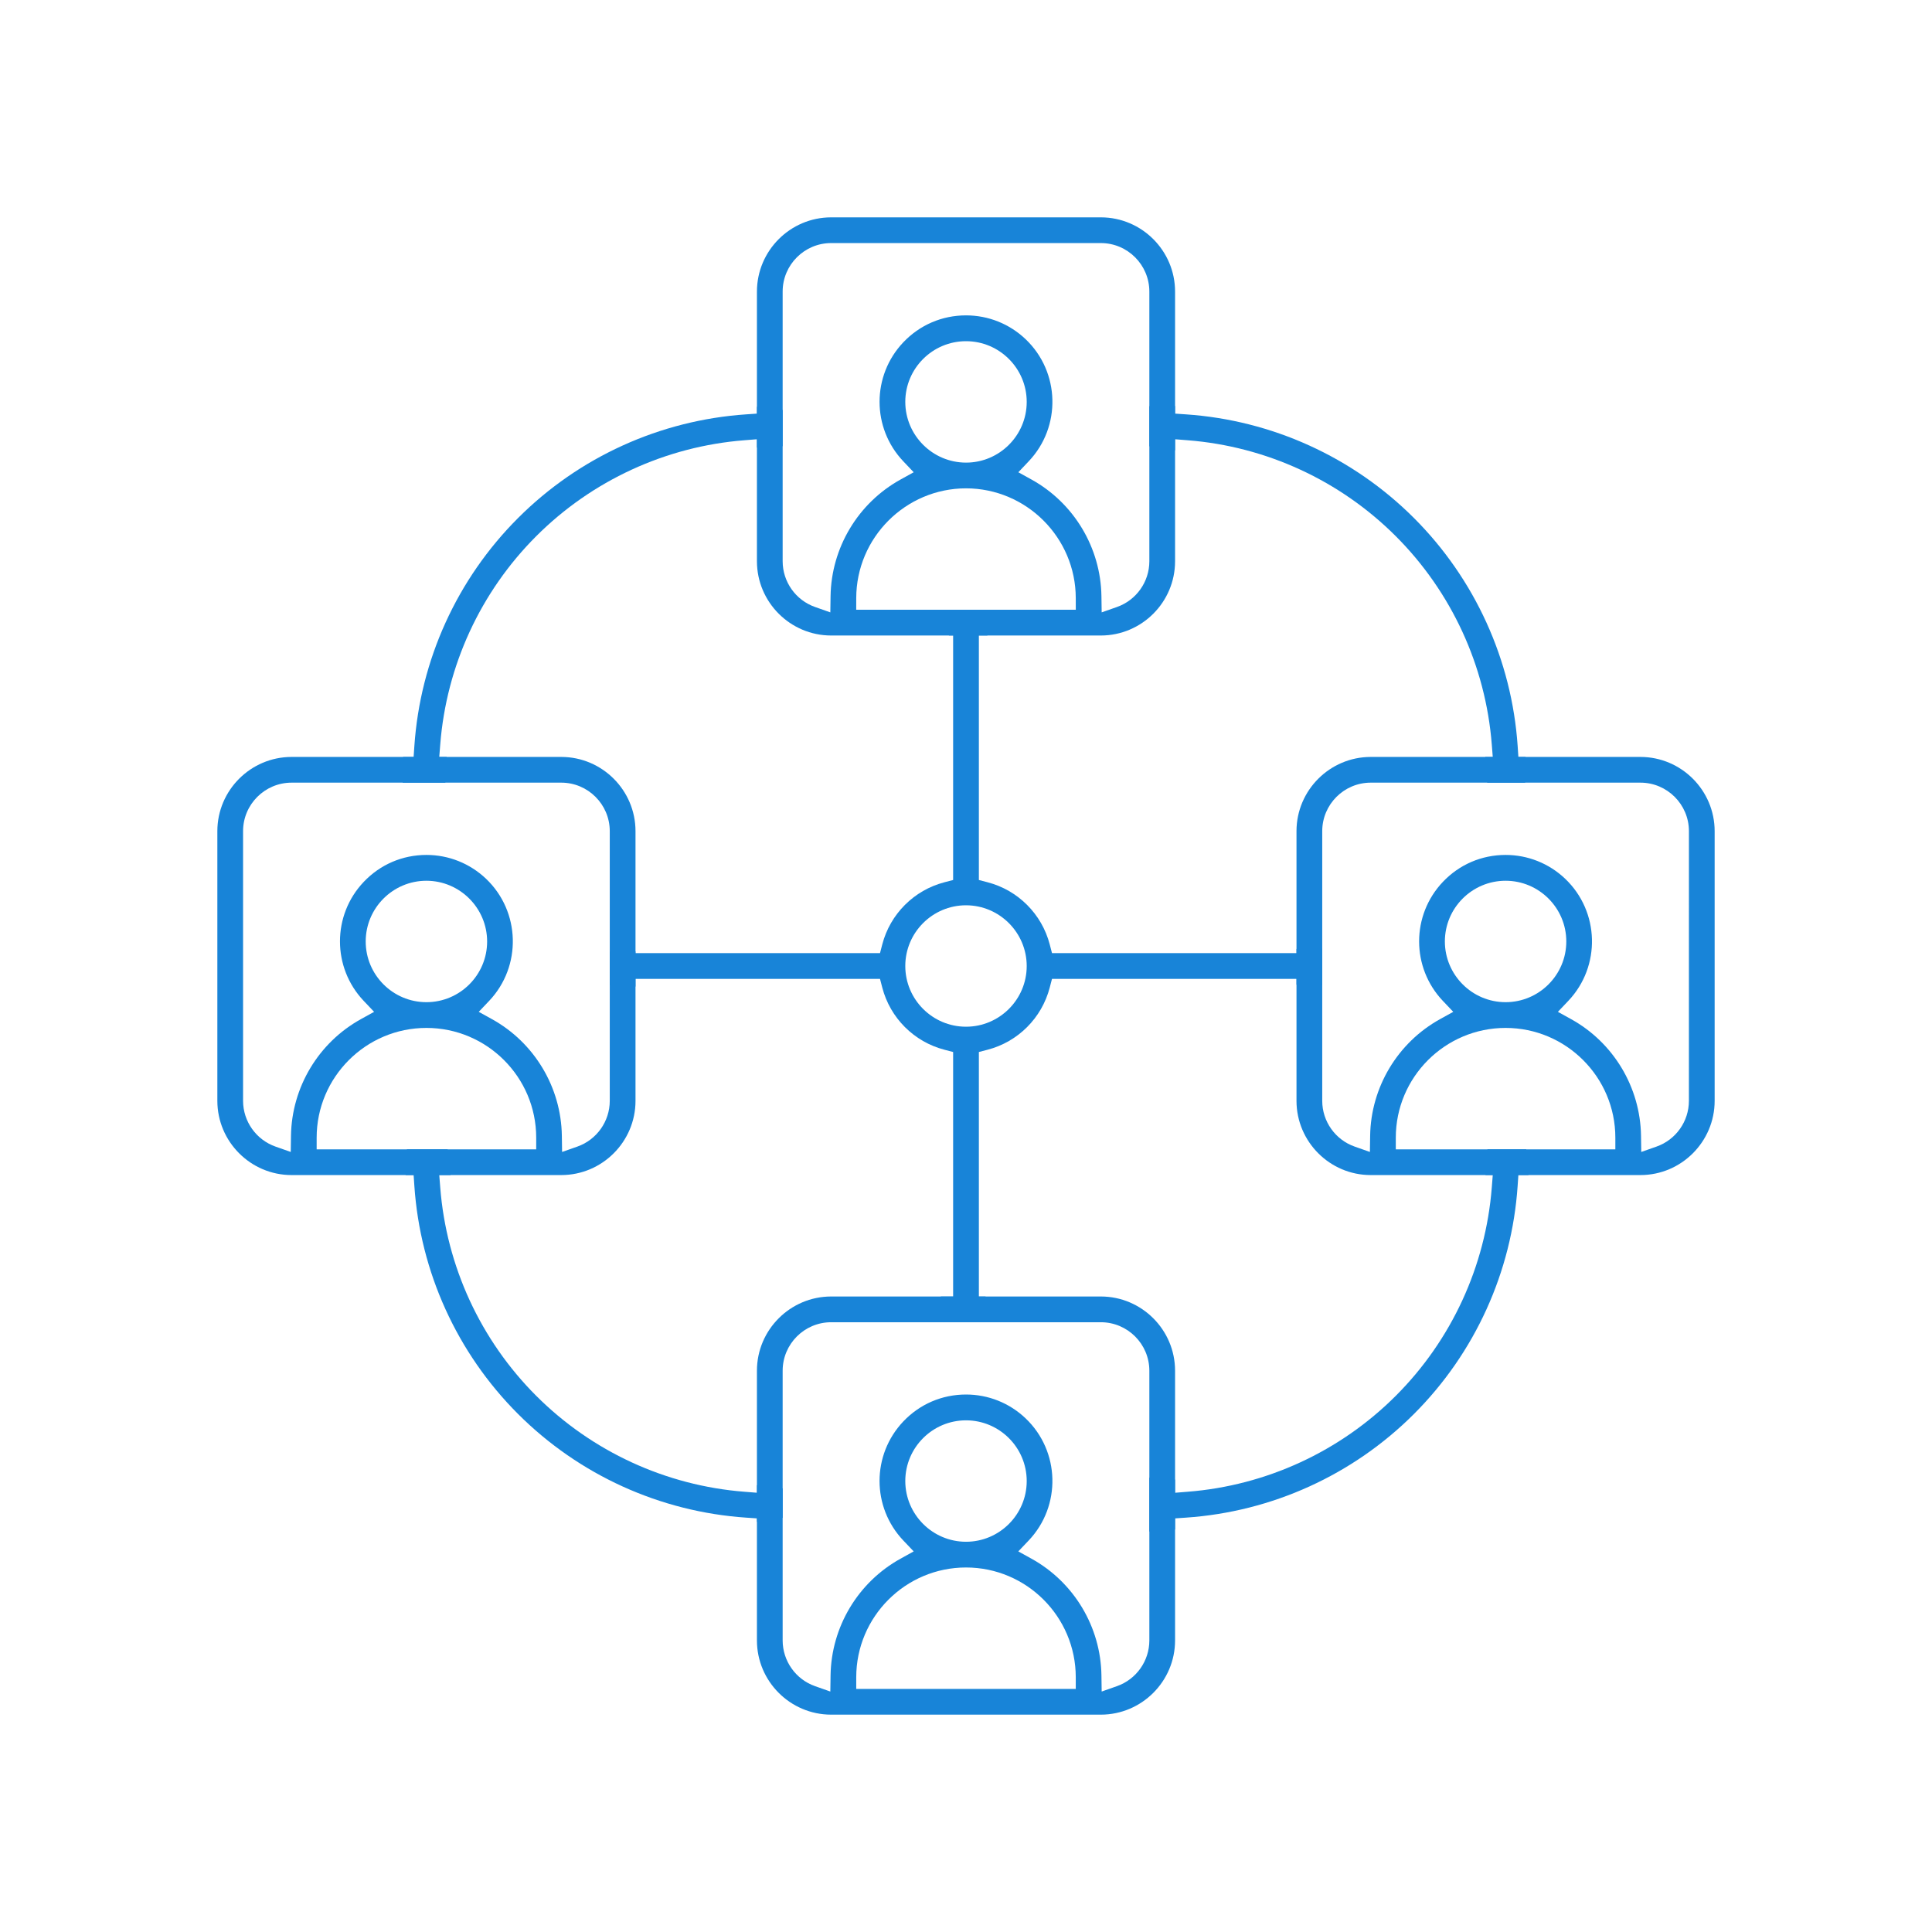 <svg width="80" height="80" viewBox="0 0 80 80" fill="none" xmlns="http://www.w3.org/2000/svg">
<path fill-rule="evenodd" clip-rule="evenodd" d="M62.873 31.343L62.843 30.893C62.6 27.329 61.075 23.976 58.55 21.451C56.024 18.925 52.671 17.401 49.108 17.158L48.657 17.127V16.812C48.303 16.82 47.947 16.821 47.592 16.819V18.479C47.946 18.547 48.301 18.603 48.657 18.651V18.189L49.178 18.23C52.43 18.485 55.491 19.896 57.797 22.203C60.104 24.509 61.515 27.57 61.771 30.822L61.812 31.343H61.502C61.539 31.697 61.565 32.052 61.582 32.408H63.153C63.16 32.053 63.165 31.698 63.168 31.343H62.873ZM31.343 62.873V63.017C31.696 62.953 32.052 62.898 32.408 62.849V61.631C32.053 61.593 31.697 61.548 31.343 61.497V61.811L30.822 61.77C27.57 61.515 24.509 60.104 22.203 57.797C19.896 55.491 18.485 52.43 18.23 49.178L18.189 48.657H18.659L18.642 48.528C18.608 48.259 18.573 47.99 18.538 47.722C18.532 47.675 18.532 47.632 18.537 47.592H16.85C16.836 47.947 16.818 48.302 16.796 48.657H17.127L17.158 49.107C17.401 52.671 18.925 56.024 21.451 58.55C23.976 61.075 27.329 62.599 30.893 62.842L31.343 62.873ZM30.822 18.23C27.57 18.485 24.509 19.896 22.203 22.203C19.896 24.509 18.485 27.57 18.23 30.822L18.189 31.343H18.496L18.476 31.721C18.464 31.95 18.452 32.179 18.441 32.408H16.674C16.68 32.053 16.685 31.698 16.69 31.343H17.127L17.158 30.892C17.401 27.329 18.925 23.976 21.451 21.451C23.976 18.925 27.329 17.401 30.893 17.158L31.343 17.127V16.841C31.696 16.904 32.052 16.947 32.408 16.976V18.476C32.053 18.494 31.698 18.513 31.343 18.535V18.189L30.822 18.23ZM40 42.514C38.614 42.514 37.486 41.386 37.486 40C37.486 38.614 38.614 37.486 40 37.486H40.001C41.385 37.488 42.512 38.615 42.514 40C42.514 41.386 41.386 42.514 40 42.514ZM53.685 39.294V39.467H43.561L43.467 39.106C43.139 37.847 42.153 36.861 40.894 36.533L40.533 36.439V26.315H40.886C40.861 25.959 40.836 25.604 40.801 25.249H39.39C39.347 25.603 39.316 25.959 39.291 26.315H39.467V36.439L39.106 36.533C37.847 36.861 36.861 37.847 36.533 39.106L36.439 39.467H26.315V39.396C25.96 39.412 25.605 39.418 25.249 39.4V40.795C25.604 40.829 25.959 40.847 26.315 40.851V40.533H36.439L36.533 40.894C36.861 42.153 37.847 43.139 39.106 43.467L39.467 43.561V53.685H38.959C38.954 54.041 38.947 54.396 38.939 54.751H40.848C40.831 54.396 40.818 54.041 40.809 53.685H40.533V43.561L40.894 43.467C42.153 43.139 43.139 42.153 43.467 40.894L43.561 40.533H53.685V40.774C54.04 40.781 54.394 40.788 54.749 40.794L54.749 40.794L54.751 40.794V39.278C54.396 39.285 54.041 39.29 53.685 39.294ZM61.593 47.592H63.199C63.22 47.948 63.254 48.303 63.293 48.657H62.873L62.842 49.107C62.599 52.671 61.075 56.024 58.55 58.549C56.024 61.075 52.671 62.599 49.108 62.842L48.657 62.873V63.334C48.303 63.365 47.948 63.394 47.592 63.416L47.592 61.186C47.947 61.224 48.302 61.252 48.657 61.265V61.812L49.178 61.77C52.43 61.515 55.491 60.104 57.797 57.797C60.104 55.491 61.515 52.43 61.771 49.178L61.812 48.657H61.51C61.546 48.302 61.579 47.948 61.593 47.592Z" fill="#1884D8"/>
<path fill-rule="evenodd" clip-rule="evenodd" d="M47.592 67.929C47.591 68.778 47.052 69.538 46.251 69.82L45.618 70.043L45.608 69.371C45.579 67.364 44.469 65.514 42.713 64.543L42.166 64.24L42.596 63.788C43.955 62.356 43.896 60.086 42.464 58.727C41.796 58.093 40.921 57.744 40.001 57.744C39.009 57.744 38.087 58.14 37.404 58.859C36.092 60.241 36.092 62.406 37.404 63.788L37.834 64.24L37.287 64.543C35.531 65.514 34.422 67.364 34.392 69.371L34.382 70.043L33.749 69.82C32.948 69.538 32.409 68.778 32.408 67.928V56.757C32.409 55.651 33.309 54.752 34.414 54.751H45.586C46.691 54.752 47.591 55.651 47.592 56.757L47.592 67.929ZM37.486 61.327C37.486 59.941 38.614 58.813 40 58.813C41.386 58.813 42.514 59.941 42.514 61.327C42.514 62.713 41.386 63.841 39.999 63.841C38.615 63.839 37.488 62.712 37.486 61.327ZM44.545 69.935H35.455V69.452C35.455 66.946 37.494 64.906 40 64.906C42.506 64.906 44.545 66.946 44.545 69.452V69.935ZM48.657 56.758C48.656 55.065 47.277 53.687 45.586 53.685H34.415C32.723 53.687 31.344 55.065 31.343 56.757L31.343 67.928C31.344 69.62 32.723 70.998 34.414 71H45.585C47.277 70.998 48.656 69.62 48.657 67.928V56.758Z" fill="#1884D8"/>
<path fill-rule="evenodd" clip-rule="evenodd" d="M13.112 47.109C13.112 44.603 15.151 42.564 17.657 42.564C20.164 42.564 22.203 44.603 22.203 47.109V47.592H13.112V47.109ZM17.657 41.498C16.271 41.498 15.143 40.371 15.143 38.984C15.143 37.598 16.271 36.47 17.657 36.47H17.658C19.042 36.472 20.169 37.6 20.171 38.984C20.171 40.371 19.044 41.498 17.657 41.498ZM12.049 47.029L12.039 47.7L11.406 47.477C10.606 47.194 10.067 46.435 10.065 45.586V34.414C10.066 33.309 10.966 32.409 12.072 32.408H23.243C24.348 32.409 25.248 33.309 25.249 34.414V45.587C25.247 46.435 24.709 47.194 23.909 47.477L23.275 47.7L23.265 47.029C23.236 45.022 22.127 43.171 20.37 42.2L19.824 41.898L20.254 41.445C21.612 40.013 21.553 37.743 20.122 36.384C19.453 35.751 18.579 35.401 17.658 35.401C16.666 35.401 15.744 35.797 15.061 36.517C13.75 37.898 13.75 40.063 15.061 41.445L15.491 41.898L14.945 42.2C13.188 43.171 12.079 45.022 12.049 47.029ZM23.242 48.657C24.935 48.656 26.313 47.277 26.315 45.586V34.415C26.313 32.723 24.935 31.345 23.243 31.343H12.072C10.38 31.345 9.002 32.723 9 34.414V45.585C9.002 47.277 10.38 48.656 12.072 48.657H17.127H23.242Z" fill="#1884D8"/>
<path fill-rule="evenodd" clip-rule="evenodd" d="M69.934 45.586C69.933 46.435 69.395 47.195 68.594 47.477L67.961 47.7L67.951 47.029C67.921 45.022 66.812 43.171 65.055 42.2L64.509 41.898L64.939 41.445C66.298 40.013 66.238 37.743 64.807 36.384C64.139 35.751 63.264 35.401 62.343 35.401C61.351 35.401 60.429 35.797 59.746 36.517C58.435 37.898 58.435 40.063 59.746 41.445L60.176 41.898L59.63 42.2C57.873 43.171 56.764 45.022 56.735 47.029L56.725 47.7L56.092 47.477C55.291 47.195 54.752 46.435 54.751 45.586V34.414C54.752 33.309 55.652 32.409 56.757 32.408H67.929C69.034 32.409 69.934 33.309 69.935 34.414L69.934 45.586ZM59.829 38.984C59.829 37.598 60.956 36.47 62.343 36.47C63.729 36.47 64.857 37.598 64.857 38.984C64.857 40.371 63.729 41.498 62.342 41.498C60.958 41.497 59.83 40.369 59.829 38.984ZM66.888 47.592H57.797V47.109C57.797 44.603 59.837 42.564 62.343 42.564C64.849 42.564 66.888 44.603 66.888 47.109V47.592ZM67.928 31.343H56.758C55.065 31.345 53.687 32.723 53.685 34.414V45.585C53.687 47.277 55.065 48.656 56.757 48.657H67.928C69.62 48.656 70.998 47.277 71 45.586V34.415C70.998 32.723 69.62 31.345 67.928 31.343Z" fill="#1884D8"/>
<path fill-rule="evenodd" clip-rule="evenodd" d="M34.414 10.065H45.586C46.691 10.066 47.591 10.966 47.592 12.072V23.244C47.591 24.093 47.052 24.852 46.252 25.134L45.618 25.357L45.608 24.686C45.579 22.679 44.469 20.829 42.713 19.857L42.167 19.555L42.596 19.102C43.955 17.671 43.896 15.401 42.465 14.042C41.796 13.408 40.922 13.059 40.001 13.059C39.009 13.059 38.087 13.455 37.404 14.174C36.093 15.556 36.093 17.721 37.404 19.102L37.834 19.555L37.288 19.857C35.531 20.829 34.422 22.679 34.392 24.686L34.382 25.357L33.749 25.134C32.948 24.852 32.41 24.093 32.408 23.243L32.408 12.071C32.409 10.966 33.309 10.066 34.414 10.065ZM37.486 16.642C37.486 15.255 38.614 14.128 40 14.128C41.386 14.128 42.514 15.255 42.514 16.642C42.514 18.028 41.386 19.156 40 19.156C38.615 19.154 37.488 18.026 37.486 16.642ZM35.454 25.249L35.455 24.766C35.458 22.263 37.497 20.224 39.999 20.221H40.001C42.503 20.224 44.542 22.263 44.545 24.766L44.546 25.249H35.454ZM31.343 23.242C31.345 24.935 32.723 26.313 34.414 26.315H45.585C47.278 26.313 48.656 24.935 48.657 23.243V12.072C48.656 10.38 47.277 9.002 45.586 9H34.415C32.723 9.002 31.345 10.38 31.343 12.072V23.242Z" fill="#1884D8"/>
</svg>
